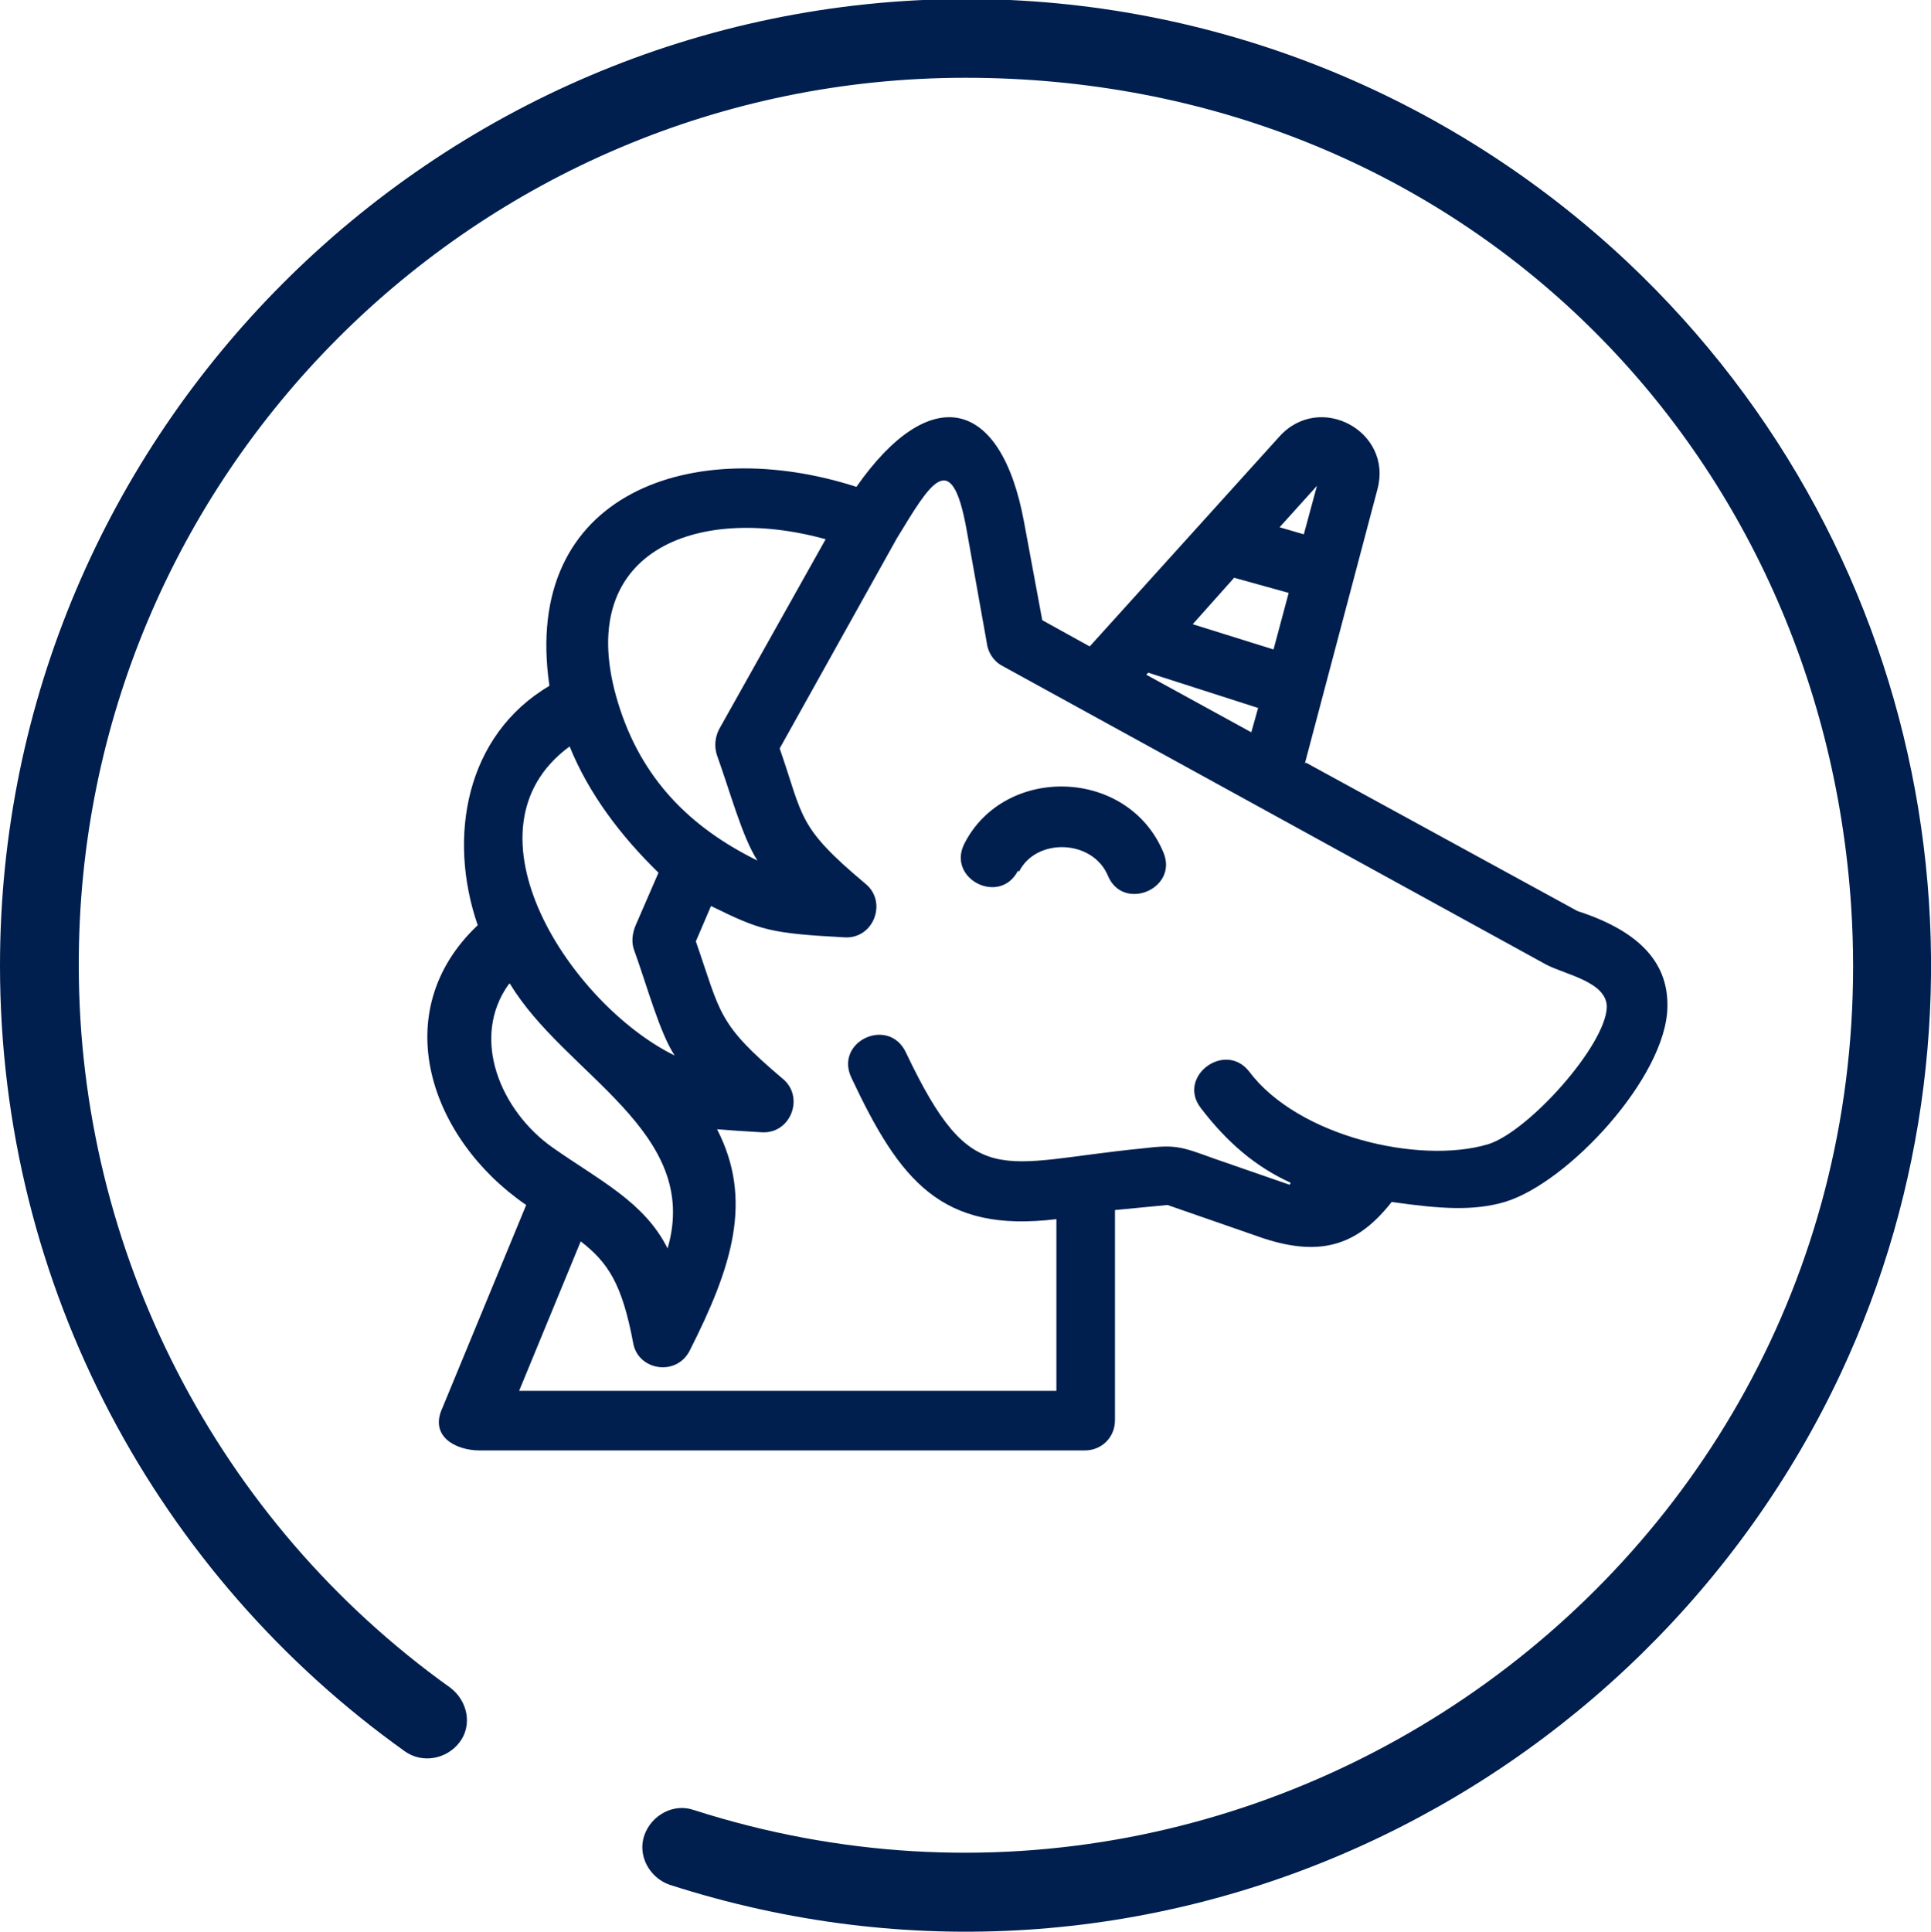<?xml version="1.0" encoding="UTF-8"?><svg id="Layer_1" xmlns="http://www.w3.org/2000/svg" viewBox="0 0 19.12 19.13"><defs><style>.cls-1{fill:#001f4e;}</style></defs><path class="cls-1" d="m6.63,18.66c4.75,1.53,9.63-.86,11.6-5.07,1.69-3.62.97-8.09-2.12-11-1.78-1.67-4.11-2.6-6.55-2.6C4.29,0,0,4.29,0,9.56c0,3.19,1.57,6.04,4.01,7.78.17.12.41.08.54-.09s.08-.41-.09-.54c-2.31-1.65-3.68-4.32-3.68-7.15C.77,4.71,4.71.77,9.56.77s8.47,3.61,8.77,8.21c.4,6.29-5.66,10.8-11.46,8.94-.2-.07-.42.05-.49.25-.07.2.05.42.25.49h0Z"/><g id="Layer_1-2"><path class="cls-1" d="m8.18,5.34c-1.29-.36-2.52.12-2.06,1.62.23.75.71,1.23,1.38,1.56-.15-.23-.27-.68-.4-1.04-.03-.09-.02-.18.02-.26l1.06-1.89Zm4.75,2.21l2.69,1.47c.65.21.9.54.89.95-.01.69-.98,1.74-1.61,1.93-.31.09-.63.07-1.12,0-.33.42-.69.55-1.27.36l-.95-.33-.52.05v2.08c0,.17-.13.3-.3.3h-5.99c-.24,0-.5-.14-.37-.42l.83-2.01c-.95-.65-1.39-1.91-.48-2.77-.3-.87-.12-1.88.71-2.37-.28-1.92,1.43-2.49,3.04-1.97.72-1.03,1.43-.9,1.66.35l.18.97.47.26,1.88-2.08c.4-.44,1.12-.05.97.52l-.72,2.72Zm-.17-1.68l-.54-.15-.41.46.8.25.15-.56Zm-.09-.65l.24.07.13-.48-.37.41Zm-.21,1.79l-1.09-.35-.02.02,1.04.57.07-.25Zm.32,4.7c-.35-.16-.63-.4-.89-.74-.24-.31.24-.67.48-.36.48.64,1.68.92,2.36.72.4-.12,1.17-.98,1.18-1.36,0-.25-.41-.32-.6-.42l-5.39-2.96c-.09-.05-.14-.14-.15-.23l-.2-1.12c-.15-.83-.36-.45-.69.09l-1.16,2.08c.24.69.17.77.85,1.34.22.18.08.55-.21.53-.74-.04-.83-.07-1.32-.31l-.15.35c.25.72.21.81.86,1.36.22.18.08.55-.21.53-.18-.01-.32-.02-.44-.03.36.7.15,1.36-.27,2.19-.13.26-.51.2-.56-.07-.11-.59-.25-.8-.52-1.01l-.61,1.48h5.32v-1.7c-1.14.14-1.55-.38-2.03-1.4-.17-.36.37-.61.54-.25.66,1.39.92,1.09,2.34.95.33-.04.38-.02.71.1l.75.26Zm-2.7-3.09c-.18.35-.71.08-.53-.27.4-.78,1.62-.75,1.97.09.15.36-.4.59-.55.23-.15-.36-.71-.38-.88-.04Zm-3.4,1.83c-.15-.23-.27-.68-.4-1.04-.03-.08-.02-.16.01-.24l.23-.53c-.37-.36-.69-.78-.88-1.25-1.13.83.02,2.56,1.04,3.06Zm-1.64-.71c-.39.54-.08,1.26.43,1.62.47.33.91.54,1.14,1,.34-1.16-1.02-1.72-1.56-2.62Z"/></g></svg>